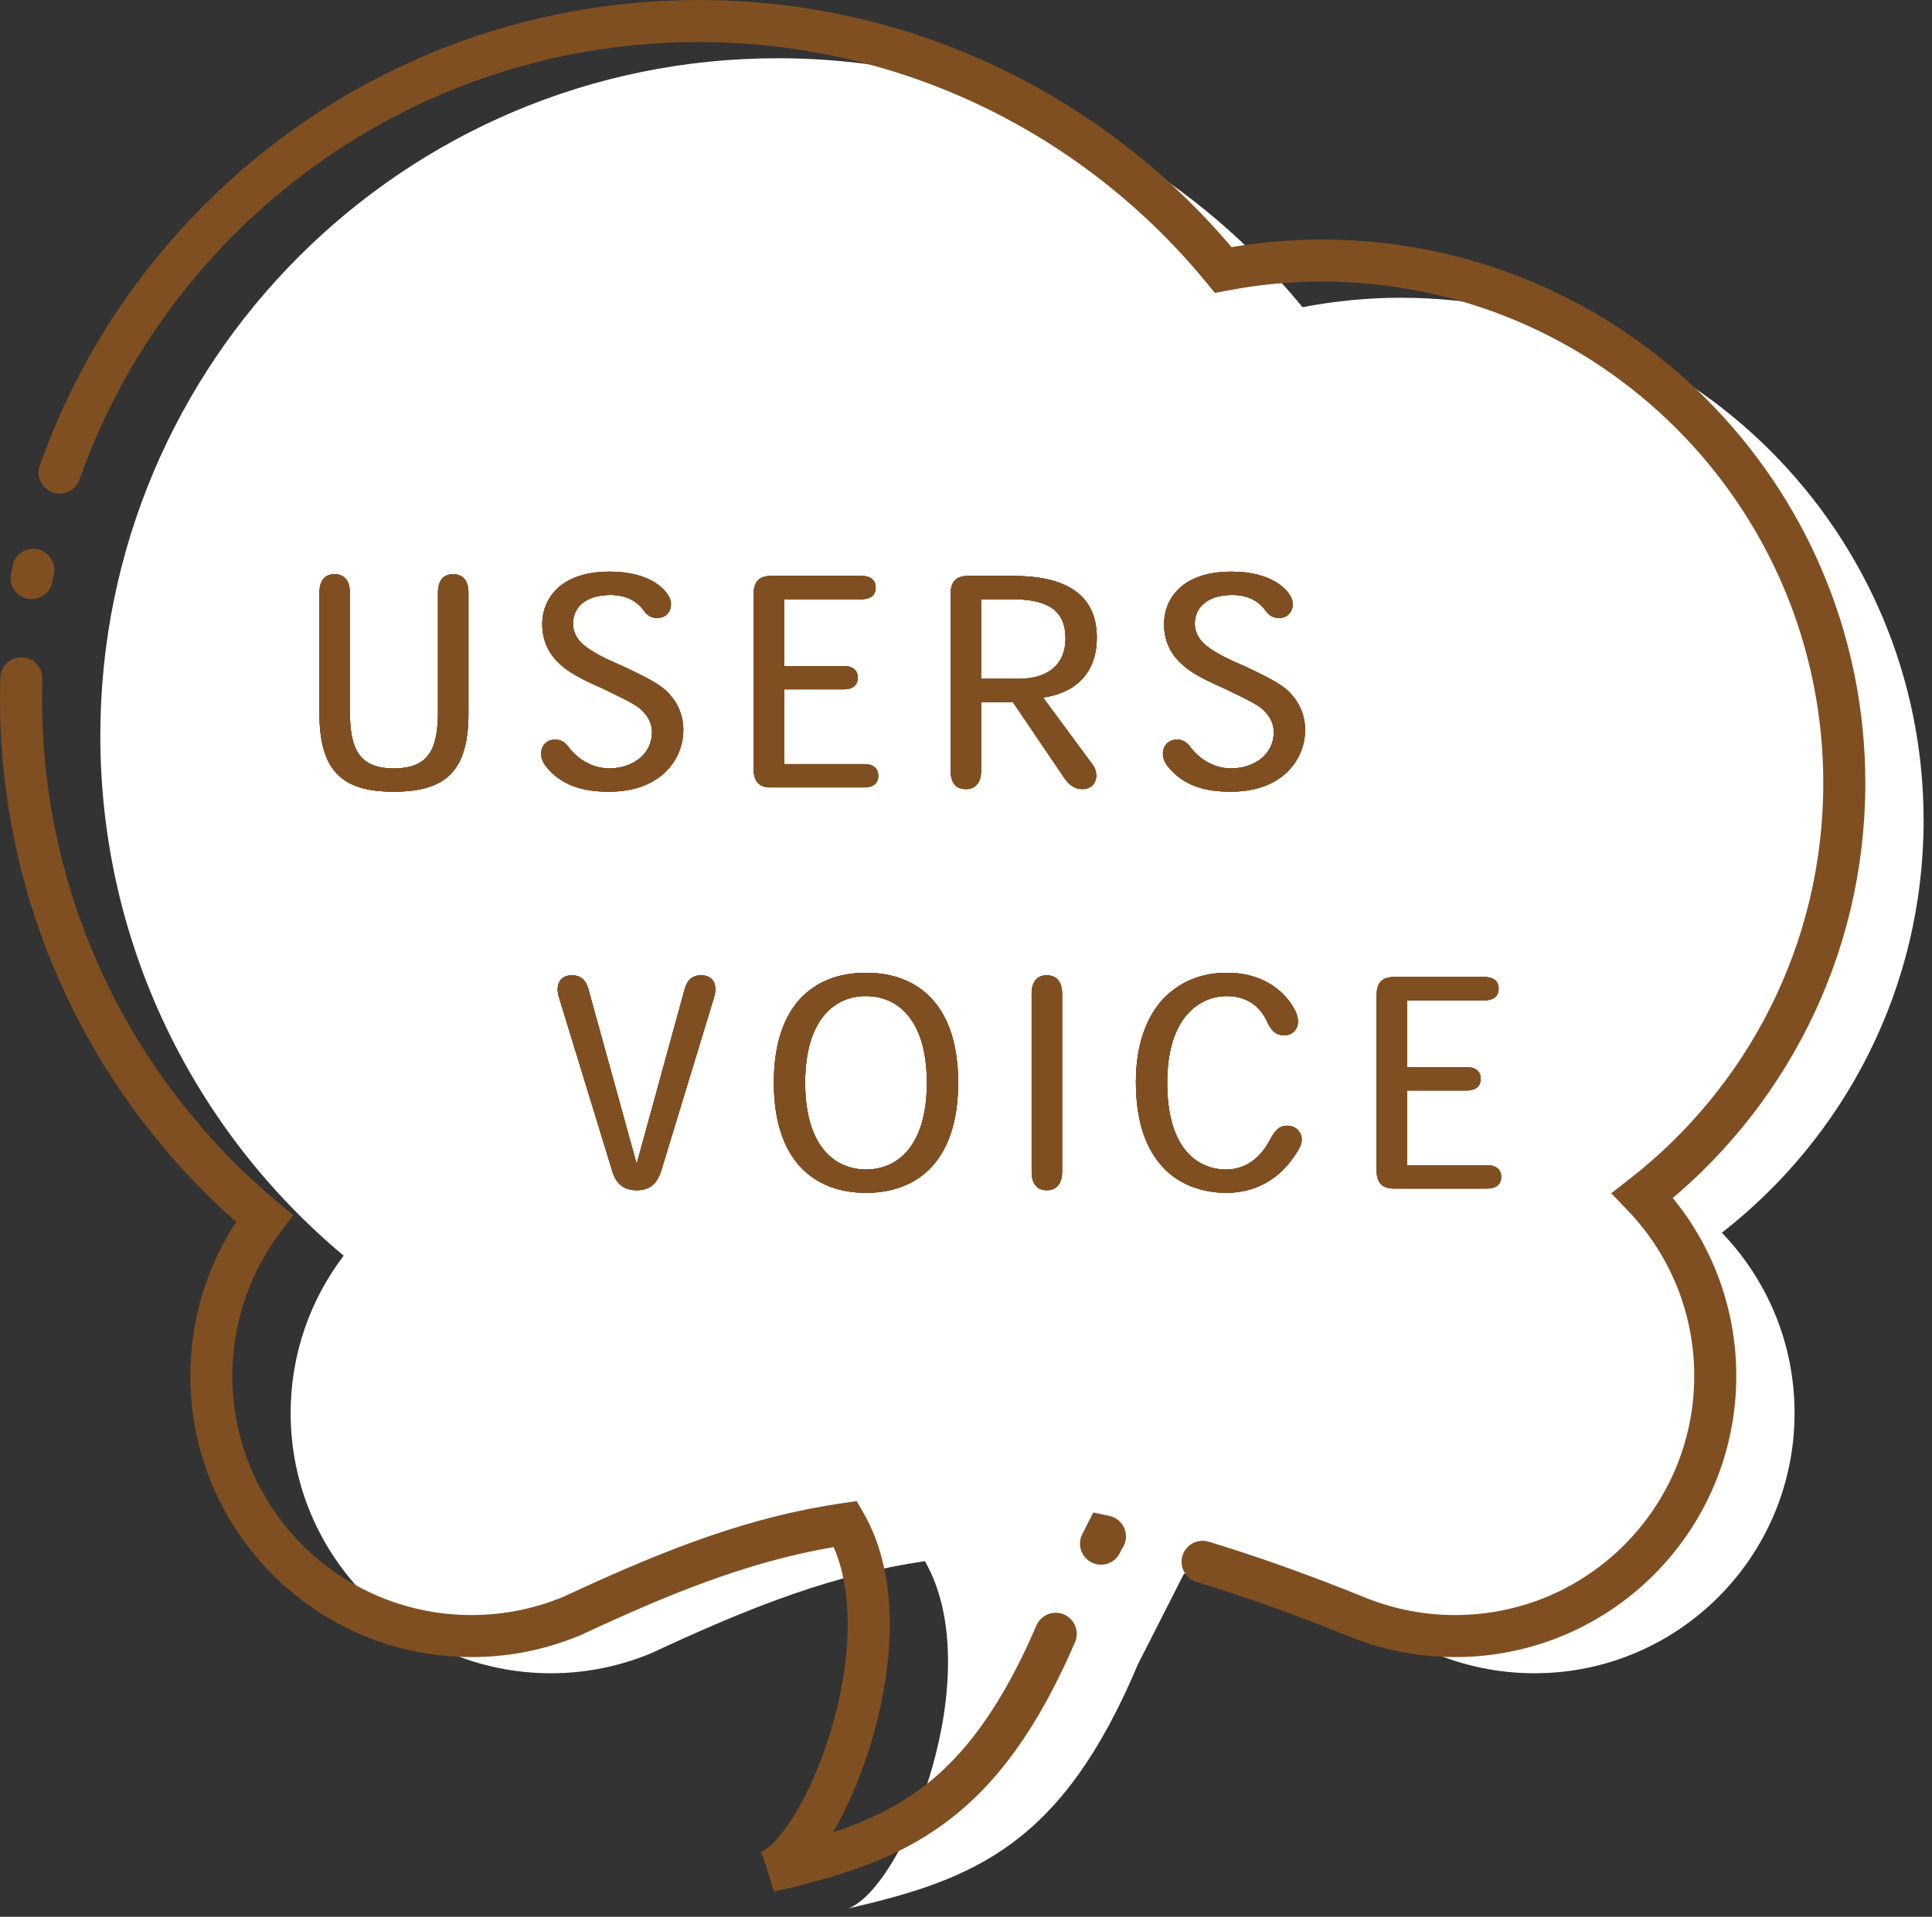 <?xml version="1.0" encoding="UTF-8"?><svg id="_イヤー_2" xmlns="http://www.w3.org/2000/svg" viewBox="0 0 120.86 119.929"><rect x="0" y="0" width="120.86" height="119.929" fill="#333333" stroke="none"/><defs><style>.cls-1{fill:#fff;}.cls-2{fill:#804f21;}.cls-3{fill:none;stroke:#804f21;stroke-dasharray:0 0 0 0 147.289 6.312 .526 6.312;stroke-linecap:round;stroke-width:2.63px;}</style></defs><g id="TX"><g><g><path class="cls-1" d="M120.334,51.33c0-18.059-14.641-32.7-32.7-32.7-2.101,0-4.159,.207-6.154,.59-7.772-9.503-19.584-15.575-32.819-15.575C25.251,3.644,6.276,22.619,6.276,46.029c0,13.073,5.922,24.759,15.224,32.537-2.083,2.735-3.318,6.147-3.318,9.848,0,8.989,7.289,16.278,16.278,16.278,2.233,0,4.366-.452,6.304-1.267,.006-.006,.019-.013,.031-.013,.314-.144,.621-.289,.935-.433,5.462-2.505,10.486-4.483,16.128-5.302,4.021,6.995-1.239,20.31-4.771,21.725,7.881-1.816,13.347-3.98,18.094-15.263l2.888-5.683c4.548,.97,9.66,2.573,15.579,4.955,1.951,.822,4.09,1.28,6.342,1.28,8.989,0,16.272-7.289,16.272-16.278,0-4.385-1.731-8.355-4.548-11.285,7.678-5.984,12.621-15.312,12.621-25.8Z"/><path class="cls-3" d="M115.374,49.001c0-18.059-14.641-32.7-32.7-32.7-2.101,0-4.159,.207-6.154,.59C68.748,7.387,56.936,1.315,43.701,1.315,20.29,1.315,1.315,20.29,1.315,43.701c0,13.073,5.922,24.759,15.224,32.537-2.083,2.735-3.318,6.147-3.318,9.848,0,8.989,7.289,16.278,16.278,16.278,2.233,0,4.366-.452,6.304-1.267,.006-.006,.019-.013,.031-.013,.314-.144,.621-.289,.935-.433,5.462-2.505,10.486-4.483,16.128-5.302,4.02,6.995-1.24,20.31-4.771,21.725,7.881-1.816,13.347-3.98,18.094-15.263l2.888-5.683c4.548,.97,9.66,2.573,15.579,4.956,1.951,.822,4.09,1.28,6.342,1.28,8.989,0,16.272-7.289,16.272-16.278,0-4.385-1.731-8.355-4.548-11.285,7.678-5.984,12.621-15.312,12.621-25.8Z"/></g><g><g><g><g><path class="cls-2" d="M29.304,44.606c0,3.542-1.316,4.928-4.678,4.928-3.273,0-4.643-1.334-4.643-4.943v-7.507c0-.712,.303-1.158,.942-1.158,.658,0,.961,.464,.961,1.141v7.416c0,2.312,.533,3.594,2.739,3.594,2.241,0,2.774-1.245,2.774-3.594v-7.398c0-.712,.303-1.158,.944-1.158,.657,0,.96,.464,.96,1.141v7.54Z"/><path class="cls-2" d="M29.304,44.606c0,3.542-1.316,4.928-4.678,4.928-3.273,0-4.643-1.334-4.643-4.943v-7.507c0-.712,.303-1.158,.942-1.158,.658,0,.961,.464,.961,1.141v7.416c0,2.312,.533,3.594,2.739,3.594,2.241,0,2.774-1.245,2.774-3.594v-7.398c0-.712,.303-1.158,.944-1.158,.657,0,.96,.464,.96,1.141v7.54Z"/></g><g><path class="cls-2" d="M34.722,46.278c.373,0,.587,.144,.818,.429,.516,.692,1.405,1.369,2.579,1.369,1.422,0,2.667-.856,2.667-2.259,0-.64-.32-1.121-.782-1.513-.427-.317-.942-.568-2.347-1.245-1.458-.64-2.134-1.047-2.65-1.528-.569-.516-1.085-1.317-1.085-2.49,0-1.424,.978-3.274,4.215-3.274,2.562,0,3.468,1.138,3.682,1.513,.373,.62,.036,1.386-.693,1.386-.303,0-.588-.089-.854-.464-.337-.479-.978-.977-2.081-.977-1.582,0-2.347,.801-2.347,1.796,0,.588,.32,1.104,.853,1.478,.516,.372,1.068,.675,2.437,1.262,1.298,.623,2.029,.995,2.562,1.476,.552,.551,1.049,1.317,1.049,2.455,0,1.637-1.228,3.842-4.66,3.842-1.529,0-2.97-.337-3.967-1.634-.533-.694-.231-1.622,.605-1.622Z"/><path class="cls-2" d="M34.722,46.278c.373,0,.587,.144,.818,.429,.516,.692,1.405,1.369,2.579,1.369,1.422,0,2.667-.856,2.667-2.259,0-.64-.32-1.121-.782-1.513-.427-.317-.942-.568-2.347-1.245-1.458-.64-2.134-1.047-2.65-1.528-.569-.516-1.085-1.317-1.085-2.49,0-1.424,.978-3.274,4.215-3.274,2.562,0,3.468,1.138,3.682,1.513,.373,.62,.036,1.386-.693,1.386-.303,0-.588-.089-.854-.464-.337-.479-.978-.977-2.081-.977-1.582,0-2.347,.801-2.347,1.796,0,.588,.32,1.104,.853,1.478,.516,.372,1.068,.675,2.437,1.262,1.298,.623,2.029,.995,2.562,1.476,.552,.551,1.049,1.317,1.049,2.455,0,1.637-1.228,3.842-4.66,3.842-1.529,0-2.97-.337-3.967-1.634-.533-.694-.231-1.622,.605-1.622Z"/></g><g><path class="cls-2" d="M48.234,49.269c-.801,0-1.085-.427-1.085-1.141v-10.957c0-.709,.284-1.136,1.085-1.136h5.673c.534,0,.872,.248,.872,.729,0,.496-.356,.729-.872,.729h-4.855v4.179h3.735c.533,0,.872,.251,.872,.729,0,.499-.356,.729-.872,.729h-3.735v4.68h5.016c.533,0,.871,.248,.871,.729,0,.496-.355,.729-.871,.729h-5.835Z"/><path class="cls-2" d="M48.234,49.269c-.801,0-1.085-.427-1.085-1.141v-10.957c0-.709,.284-1.136,1.085-1.136h5.673c.534,0,.872,.248,.872,.729,0,.496-.356,.729-.872,.729h-4.855v4.179h3.735c.533,0,.872,.251,.872,.729,0,.499-.356,.729-.872,.729h-3.735v4.68h5.016c.533,0,.871,.248,.871,.729,0,.496-.355,.729-.871,.729h-5.835Z"/></g><g><path class="cls-2" d="M63.364,43.931h-1.992v4.306c0,.675-.303,1.136-.961,1.136-.64,0-.942-.444-.942-1.156v-11.047c0-.709,.284-1.136,1.085-1.136h2.846c2.827,0,5.212,.871,5.212,3.859,0,2.366-1.494,3.487-3.362,3.752l3.113,4.216c.391,.533,.284,1.51-.658,1.51-.499,0-.836-.265-1.174-.764l-3.166-4.678Zm.356-1.458c1.85,0,2.935-.908,2.935-2.525,0-1.567-.854-2.455-3.309-2.455h-1.974v4.98h2.347Z"/><path class="cls-2" d="M63.364,43.931h-1.992v4.306c0,.675-.303,1.136-.961,1.136-.64,0-.942-.444-.942-1.156v-11.047c0-.709,.284-1.136,1.085-1.136h2.846c2.827,0,5.212,.871,5.212,3.859,0,2.366-1.494,3.487-3.362,3.752l3.113,4.216c.391,.533,.284,1.51-.658,1.51-.499,0-.836-.265-1.174-.764l-3.166-4.678Zm.356-1.458c1.85,0,2.935-.908,2.935-2.525,0-1.567-.854-2.455-3.309-2.455h-1.974v4.98h2.347Z"/></g><g><path class="cls-2" d="M73.619,46.278c.373,0,.587,.144,.818,.429,.516,.692,1.405,1.369,2.579,1.369,1.422,0,2.667-.856,2.667-2.259,0-.64-.32-1.121-.782-1.513-.427-.317-.942-.568-2.347-1.245-1.458-.64-2.134-1.047-2.65-1.528-.569-.516-1.085-1.317-1.085-2.49,0-1.424,.978-3.274,4.215-3.274,2.562,0,3.468,1.138,3.682,1.513,.373,.62,.036,1.386-.693,1.386-.303,0-.587-.089-.854-.464-.337-.479-.978-.977-2.081-.977-1.582,0-2.347,.801-2.347,1.796,0,.588,.32,1.104,.853,1.478,.516,.372,1.068,.675,2.437,1.262,1.298,.623,2.029,.995,2.562,1.476,.551,.551,1.049,1.317,1.049,2.455,0,1.637-1.228,3.842-4.66,3.842-1.53,0-2.97-.337-3.967-1.634-.533-.694-.231-1.622,.605-1.622Z"/><path class="cls-2" d="M73.619,46.278c.373,0,.587,.144,.818,.429,.516,.692,1.405,1.369,2.579,1.369,1.422,0,2.667-.856,2.667-2.259,0-.64-.32-1.121-.782-1.513-.427-.317-.942-.568-2.347-1.245-1.458-.64-2.134-1.047-2.65-1.528-.569-.516-1.085-1.317-1.085-2.49,0-1.424,.978-3.274,4.215-3.274,2.562,0,3.468,1.138,3.682,1.513,.373,.62,.036,1.386-.693,1.386-.303,0-.587-.089-.854-.464-.337-.479-.978-.977-2.081-.977-1.582,0-2.347,.801-2.347,1.796,0,.588,.32,1.104,.853,1.478,.516,.372,1.068,.675,2.437,1.262,1.298,.623,2.029,.995,2.562,1.476,.551,.551,1.049,1.317,1.049,2.455,0,1.637-1.228,3.842-4.66,3.842-1.53,0-2.97-.337-3.967-1.634-.533-.694-.231-1.622,.605-1.622Z"/></g></g><g><g><path class="cls-2" d="M29.304,44.606c0,3.542-1.316,4.928-4.678,4.928-3.273,0-4.643-1.334-4.643-4.943v-7.507c0-.712,.303-1.158,.942-1.158,.658,0,.961,.464,.961,1.141v7.416c0,2.312,.533,3.594,2.739,3.594,2.241,0,2.774-1.245,2.774-3.594v-7.398c0-.712,.303-1.158,.944-1.158,.657,0,.96,.464,.96,1.141v7.54Z"/><path class="cls-2" d="M29.304,44.606c0,3.542-1.316,4.928-4.678,4.928-3.273,0-4.643-1.334-4.643-4.943v-7.507c0-.712,.303-1.158,.942-1.158,.658,0,.961,.464,.961,1.141v7.416c0,2.312,.533,3.594,2.739,3.594,2.241,0,2.774-1.245,2.774-3.594v-7.398c0-.712,.303-1.158,.944-1.158,.657,0,.96,.464,.96,1.141v7.54Z"/></g><g><path class="cls-2" d="M34.722,46.278c.373,0,.587,.144,.818,.429,.516,.692,1.405,1.369,2.579,1.369,1.422,0,2.667-.856,2.667-2.259,0-.64-.32-1.121-.782-1.513-.427-.317-.942-.568-2.347-1.245-1.458-.64-2.134-1.047-2.65-1.528-.569-.516-1.085-1.317-1.085-2.49,0-1.424,.978-3.274,4.215-3.274,2.562,0,3.468,1.138,3.682,1.513,.373,.62,.036,1.386-.693,1.386-.303,0-.588-.089-.854-.464-.337-.479-.978-.977-2.081-.977-1.582,0-2.347,.801-2.347,1.796,0,.588,.32,1.104,.853,1.478,.516,.372,1.068,.675,2.437,1.262,1.298,.623,2.029,.995,2.562,1.476,.552,.551,1.049,1.317,1.049,2.455,0,1.637-1.228,3.842-4.66,3.842-1.529,0-2.97-.337-3.967-1.634-.533-.694-.231-1.622,.605-1.622Z"/><path class="cls-2" d="M34.722,46.278c.373,0,.587,.144,.818,.429,.516,.692,1.405,1.369,2.579,1.369,1.422,0,2.667-.856,2.667-2.259,0-.64-.32-1.121-.782-1.513-.427-.317-.942-.568-2.347-1.245-1.458-.64-2.134-1.047-2.65-1.528-.569-.516-1.085-1.317-1.085-2.49,0-1.424,.978-3.274,4.215-3.274,2.562,0,3.468,1.138,3.682,1.513,.373,.62,.036,1.386-.693,1.386-.303,0-.588-.089-.854-.464-.337-.479-.978-.977-2.081-.977-1.582,0-2.347,.801-2.347,1.796,0,.588,.32,1.104,.853,1.478,.516,.372,1.068,.675,2.437,1.262,1.298,.623,2.029,.995,2.562,1.476,.552,.551,1.049,1.317,1.049,2.455,0,1.637-1.228,3.842-4.66,3.842-1.529,0-2.97-.337-3.967-1.634-.533-.694-.231-1.622,.605-1.622Z"/></g><g><path class="cls-2" d="M48.234,49.269c-.801,0-1.085-.427-1.085-1.141v-10.957c0-.709,.284-1.136,1.085-1.136h5.673c.534,0,.872,.248,.872,.729,0,.496-.356,.729-.872,.729h-4.855v4.179h3.735c.533,0,.872,.251,.872,.729,0,.499-.356,.729-.872,.729h-3.735v4.68h5.016c.533,0,.871,.248,.871,.729,0,.496-.355,.729-.871,.729h-5.835Z"/><path class="cls-2" d="M48.234,49.269c-.801,0-1.085-.427-1.085-1.141v-10.957c0-.709,.284-1.136,1.085-1.136h5.673c.534,0,.872,.248,.872,.729,0,.496-.356,.729-.872,.729h-4.855v4.179h3.735c.533,0,.872,.251,.872,.729,0,.499-.356,.729-.872,.729h-3.735v4.68h5.016c.533,0,.871,.248,.871,.729,0,.496-.355,.729-.871,.729h-5.835Z"/></g><g><path class="cls-2" d="M63.364,43.931h-1.992v4.306c0,.675-.303,1.136-.961,1.136-.64,0-.942-.444-.942-1.156v-11.047c0-.709,.284-1.136,1.085-1.136h2.846c2.827,0,5.212,.871,5.212,3.859,0,2.366-1.494,3.487-3.362,3.752l3.113,4.216c.391,.533,.284,1.51-.658,1.51-.499,0-.836-.265-1.174-.764l-3.166-4.678Zm.356-1.458c1.85,0,2.935-.908,2.935-2.525,0-1.567-.854-2.455-3.309-2.455h-1.974v4.98h2.347Z"/><path class="cls-2" d="M63.364,43.931h-1.992v4.306c0,.675-.303,1.136-.961,1.136-.64,0-.942-.444-.942-1.156v-11.047c0-.709,.284-1.136,1.085-1.136h2.846c2.827,0,5.212,.871,5.212,3.859,0,2.366-1.494,3.487-3.362,3.752l3.113,4.216c.391,.533,.284,1.51-.658,1.51-.499,0-.836-.265-1.174-.764l-3.166-4.678Zm.356-1.458c1.85,0,2.935-.908,2.935-2.525,0-1.567-.854-2.455-3.309-2.455h-1.974v4.98h2.347Z"/></g><g><path class="cls-2" d="M73.619,46.278c.373,0,.587,.144,.818,.429,.516,.692,1.405,1.369,2.579,1.369,1.422,0,2.667-.856,2.667-2.259,0-.64-.32-1.121-.782-1.513-.427-.317-.942-.568-2.347-1.245-1.458-.64-2.134-1.047-2.65-1.528-.569-.516-1.085-1.317-1.085-2.49,0-1.424,.978-3.274,4.215-3.274,2.562,0,3.468,1.138,3.682,1.513,.373,.62,.036,1.386-.693,1.386-.303,0-.587-.089-.854-.464-.337-.479-.978-.977-2.081-.977-1.582,0-2.347,.801-2.347,1.796,0,.588,.32,1.104,.853,1.478,.516,.372,1.068,.675,2.437,1.262,1.298,.623,2.029,.995,2.562,1.476,.551,.551,1.049,1.317,1.049,2.455,0,1.637-1.228,3.842-4.66,3.842-1.53,0-2.97-.337-3.967-1.634-.533-.694-.231-1.622,.605-1.622Z"/><path class="cls-2" d="M73.619,46.278c.373,0,.587,.144,.818,.429,.516,.692,1.405,1.369,2.579,1.369,1.422,0,2.667-.856,2.667-2.259,0-.64-.32-1.121-.782-1.513-.427-.317-.942-.568-2.347-1.245-1.458-.64-2.134-1.047-2.65-1.528-.569-.516-1.085-1.317-1.085-2.49,0-1.424,.978-3.274,4.215-3.274,2.562,0,3.468,1.138,3.682,1.513,.373,.62,.036,1.386-.693,1.386-.303,0-.587-.089-.854-.464-.337-.479-.978-.977-2.081-.977-1.582,0-2.347,.801-2.347,1.796,0,.588,.32,1.104,.853,1.478,.516,.372,1.068,.675,2.437,1.262,1.298,.623,2.029,.995,2.562,1.476,.551,.551,1.049,1.317,1.049,2.455,0,1.637-1.228,3.842-4.66,3.842-1.53,0-2.97-.337-3.967-1.634-.533-.694-.231-1.622,.605-1.622Z"/></g></g></g><g><g><g><path class="cls-2" d="M34.971,62.411c-.249-.818,.071-1.389,.801-1.389,.551,0,.871,.285,1.032,.856l3.006,10.885h.035l2.989-10.885c.16-.57,.48-.856,1.032-.856,.729,0,1.049,.57,.8,1.389l-3.29,10.796c-.249,.818-.676,1.262-1.548,1.262-.836,0-1.298-.427-1.53-1.208l-3.326-10.851Z"/><path class="cls-2" d="M34.971,62.411c-.249-.818,.071-1.389,.801-1.389,.551,0,.871,.285,1.032,.856l3.006,10.885h.035l2.989-10.885c.16-.57,.48-.856,1.032-.856,.729,0,1.049,.57,.8,1.389l-3.29,10.796c-.249,.818-.676,1.262-1.548,1.262-.836,0-1.298-.427-1.53-1.208l-3.326-10.851Z"/></g><g><path class="cls-2" d="M48.411,67.729c0-4.819,2.473-6.865,5.764-6.865,3.29,0,5.763,2.046,5.763,6.882,0,4.821-2.473,6.885-5.763,6.885-3.291,0-5.764-2.063-5.764-6.885v-.017Zm5.747-5.407c-1.939,0-3.79,1.458-3.79,5.424,0,3.968,1.85,5.427,3.807,5.427s3.806-1.458,3.806-5.427c0-3.966-1.849-5.424-3.806-5.424h-.017Z"/><path class="cls-2" d="M48.411,67.729c0-4.819,2.473-6.865,5.764-6.865,3.29,0,5.763,2.046,5.763,6.882,0,4.821-2.473,6.885-5.763,6.885-3.291,0-5.764-2.063-5.764-6.885v-.017Zm5.747-5.407c-1.939,0-3.79,1.458-3.79,5.424,0,3.968,1.85,5.427,3.807,5.427s3.806-1.458,3.806-5.427c0-3.966-1.849-5.424-3.806-5.424h-.017Z"/></g><g><path class="cls-2" d="M64.537,62.18c0-.712,.303-1.158,.942-1.158,.658,0,.961,.464,.961,1.138v11.171c0,.677-.303,1.138-.961,1.138-.64,0-.942-.444-.942-1.156v-11.133Z"/><path class="cls-2" d="M64.537,62.18c0-.712,.303-1.158,.942-1.158,.658,0,.961,.464,.961,1.138v11.171c0,.677-.303,1.138-.961,1.138-.64,0-.942-.444-.942-1.156v-11.133Z"/></g><g><path class="cls-2" d="M80.541,70.432c.623,0,1.173,.64,.729,1.424-.908,1.62-2.419,2.775-4.554,2.775-1.53,0-2.971-.533-3.931-1.565-1.068-1.121-1.726-2.83-1.726-5.372,0-2.259,.624-4.02,1.69-5.176,1.032-1.086,2.383-1.654,4.002-1.654,2.722,0,3.967,1.654,4.323,2.49s-.107,1.424-.729,1.424c-.499,0-.801-.251-1.068-.836-.32-.712-1.032-1.62-2.526-1.62-1.653,0-3.735,1.262-3.735,5.424,0,4.216,1.974,5.427,3.682,5.427,1.726,0,2.509-1.406,2.775-1.905,.303-.568,.569-.836,1.068-.836Z"/><path class="cls-2" d="M80.541,70.432c.623,0,1.173,.64,.729,1.424-.908,1.62-2.419,2.775-4.554,2.775-1.53,0-2.971-.533-3.931-1.565-1.068-1.121-1.726-2.83-1.726-5.372,0-2.259,.624-4.02,1.69-5.176,1.032-1.086,2.383-1.654,4.002-1.654,2.722,0,3.967,1.654,4.323,2.49s-.107,1.424-.729,1.424c-.499,0-.801-.251-1.068-.836-.32-.712-1.032-1.62-2.526-1.62-1.653,0-3.735,1.262-3.735,5.424,0,4.216,1.974,5.427,3.682,5.427,1.726,0,2.509-1.406,2.775-1.905,.303-.568,.569-.836,1.068-.836Z"/></g><g><path class="cls-2" d="M87.203,74.363c-.801,0-1.085-.427-1.085-1.138v-10.957c0-.709,.284-1.138,1.085-1.138h5.673c.534,0,.872,.251,.872,.729,0,.499-.356,.729-.872,.729h-4.855v4.182h3.735c.533,0,.872,.248,.872,.729,0,.499-.356,.729-.872,.729h-3.735v4.678h5.016c.533,0,.871,.251,.871,.729,0,.499-.355,.729-.871,.729h-5.835Z"/><path class="cls-2" d="M87.203,74.363c-.801,0-1.085-.427-1.085-1.138v-10.957c0-.709,.284-1.138,1.085-1.138h5.673c.534,0,.872,.251,.872,.729,0,.499-.356,.729-.872,.729h-4.855v4.182h3.735c.533,0,.872,.248,.872,.729,0,.499-.356,.729-.872,.729h-3.735v4.678h5.016c.533,0,.871,.251,.871,.729,0,.499-.355,.729-.871,.729h-5.835Z"/></g></g><g><g><path class="cls-2" d="M34.971,62.411c-.249-.818,.071-1.389,.801-1.389,.551,0,.871,.285,1.032,.856l3.006,10.885h.035l2.989-10.885c.16-.57,.48-.856,1.032-.856,.729,0,1.049,.57,.8,1.389l-3.29,10.796c-.249,.818-.676,1.262-1.548,1.262-.836,0-1.298-.427-1.53-1.208l-3.326-10.851Z"/><path class="cls-2" d="M34.971,62.411c-.249-.818,.071-1.389,.801-1.389,.551,0,.871,.285,1.032,.856l3.006,10.885h.035l2.989-10.885c.16-.57,.48-.856,1.032-.856,.729,0,1.049,.57,.8,1.389l-3.29,10.796c-.249,.818-.676,1.262-1.548,1.262-.836,0-1.298-.427-1.53-1.208l-3.326-10.851Z"/></g><g><path class="cls-2" d="M48.411,67.729c0-4.819,2.473-6.865,5.764-6.865,3.29,0,5.763,2.046,5.763,6.882,0,4.821-2.473,6.885-5.763,6.885-3.291,0-5.764-2.063-5.764-6.885v-.017Zm5.747-5.407c-1.939,0-3.79,1.458-3.79,5.424,0,3.968,1.85,5.427,3.807,5.427s3.806-1.458,3.806-5.427c0-3.966-1.849-5.424-3.806-5.424h-.017Z"/><path class="cls-2" d="M48.411,67.729c0-4.819,2.473-6.865,5.764-6.865,3.29,0,5.763,2.046,5.763,6.882,0,4.821-2.473,6.885-5.763,6.885-3.291,0-5.764-2.063-5.764-6.885v-.017Zm5.747-5.407c-1.939,0-3.79,1.458-3.79,5.424,0,3.968,1.85,5.427,3.807,5.427s3.806-1.458,3.806-5.427c0-3.966-1.849-5.424-3.806-5.424h-.017Z"/></g><g><path class="cls-2" d="M64.537,62.18c0-.712,.303-1.158,.942-1.158,.658,0,.961,.464,.961,1.138v11.171c0,.677-.303,1.138-.961,1.138-.64,0-.942-.444-.942-1.156v-11.133Z"/><path class="cls-2" d="M64.537,62.18c0-.712,.303-1.158,.942-1.158,.658,0,.961,.464,.961,1.138v11.171c0,.677-.303,1.138-.961,1.138-.64,0-.942-.444-.942-1.156v-11.133Z"/></g><g><path class="cls-2" d="M80.541,70.432c.623,0,1.173,.64,.729,1.424-.908,1.62-2.419,2.775-4.554,2.775-1.53,0-2.971-.533-3.931-1.565-1.068-1.121-1.726-2.83-1.726-5.372,0-2.259,.624-4.02,1.69-5.176,1.032-1.086,2.383-1.654,4.002-1.654,2.722,0,3.967,1.654,4.323,2.49s-.107,1.424-.729,1.424c-.499,0-.801-.251-1.068-.836-.32-.712-1.032-1.62-2.526-1.62-1.653,0-3.735,1.262-3.735,5.424,0,4.216,1.974,5.427,3.682,5.427,1.726,0,2.509-1.406,2.775-1.905,.303-.568,.569-.836,1.068-.836Z"/><path class="cls-2" d="M80.541,70.432c.623,0,1.173,.64,.729,1.424-.908,1.62-2.419,2.775-4.554,2.775-1.53,0-2.971-.533-3.931-1.565-1.068-1.121-1.726-2.83-1.726-5.372,0-2.259,.624-4.02,1.69-5.176,1.032-1.086,2.383-1.654,4.002-1.654,2.722,0,3.967,1.654,4.323,2.49s-.107,1.424-.729,1.424c-.499,0-.801-.251-1.068-.836-.32-.712-1.032-1.62-2.526-1.62-1.653,0-3.735,1.262-3.735,5.424,0,4.216,1.974,5.427,3.682,5.427,1.726,0,2.509-1.406,2.775-1.905,.303-.568,.569-.836,1.068-.836Z"/></g><g><path class="cls-2" d="M87.203,74.363c-.801,0-1.085-.427-1.085-1.138v-10.957c0-.709,.284-1.138,1.085-1.138h5.673c.534,0,.872,.251,.872,.729,0,.499-.356,.729-.872,.729h-4.855v4.182h3.735c.533,0,.872,.248,.872,.729,0,.499-.356,.729-.872,.729h-3.735v4.678h5.016c.533,0,.871,.251,.871,.729,0,.499-.355,.729-.871,.729h-5.835Z"/><path class="cls-2" d="M87.203,74.363c-.801,0-1.085-.427-1.085-1.138v-10.957c0-.709,.284-1.138,1.085-1.138h5.673c.534,0,.872,.251,.872,.729,0,.499-.356,.729-.872,.729h-4.855v4.182h3.735c.533,0,.872,.248,.872,.729,0,.499-.356,.729-.872,.729h-3.735v4.678h5.016c.533,0,.871,.251,.871,.729,0,.499-.355,.729-.871,.729h-5.835Z"/></g></g></g></g></g></g></svg>